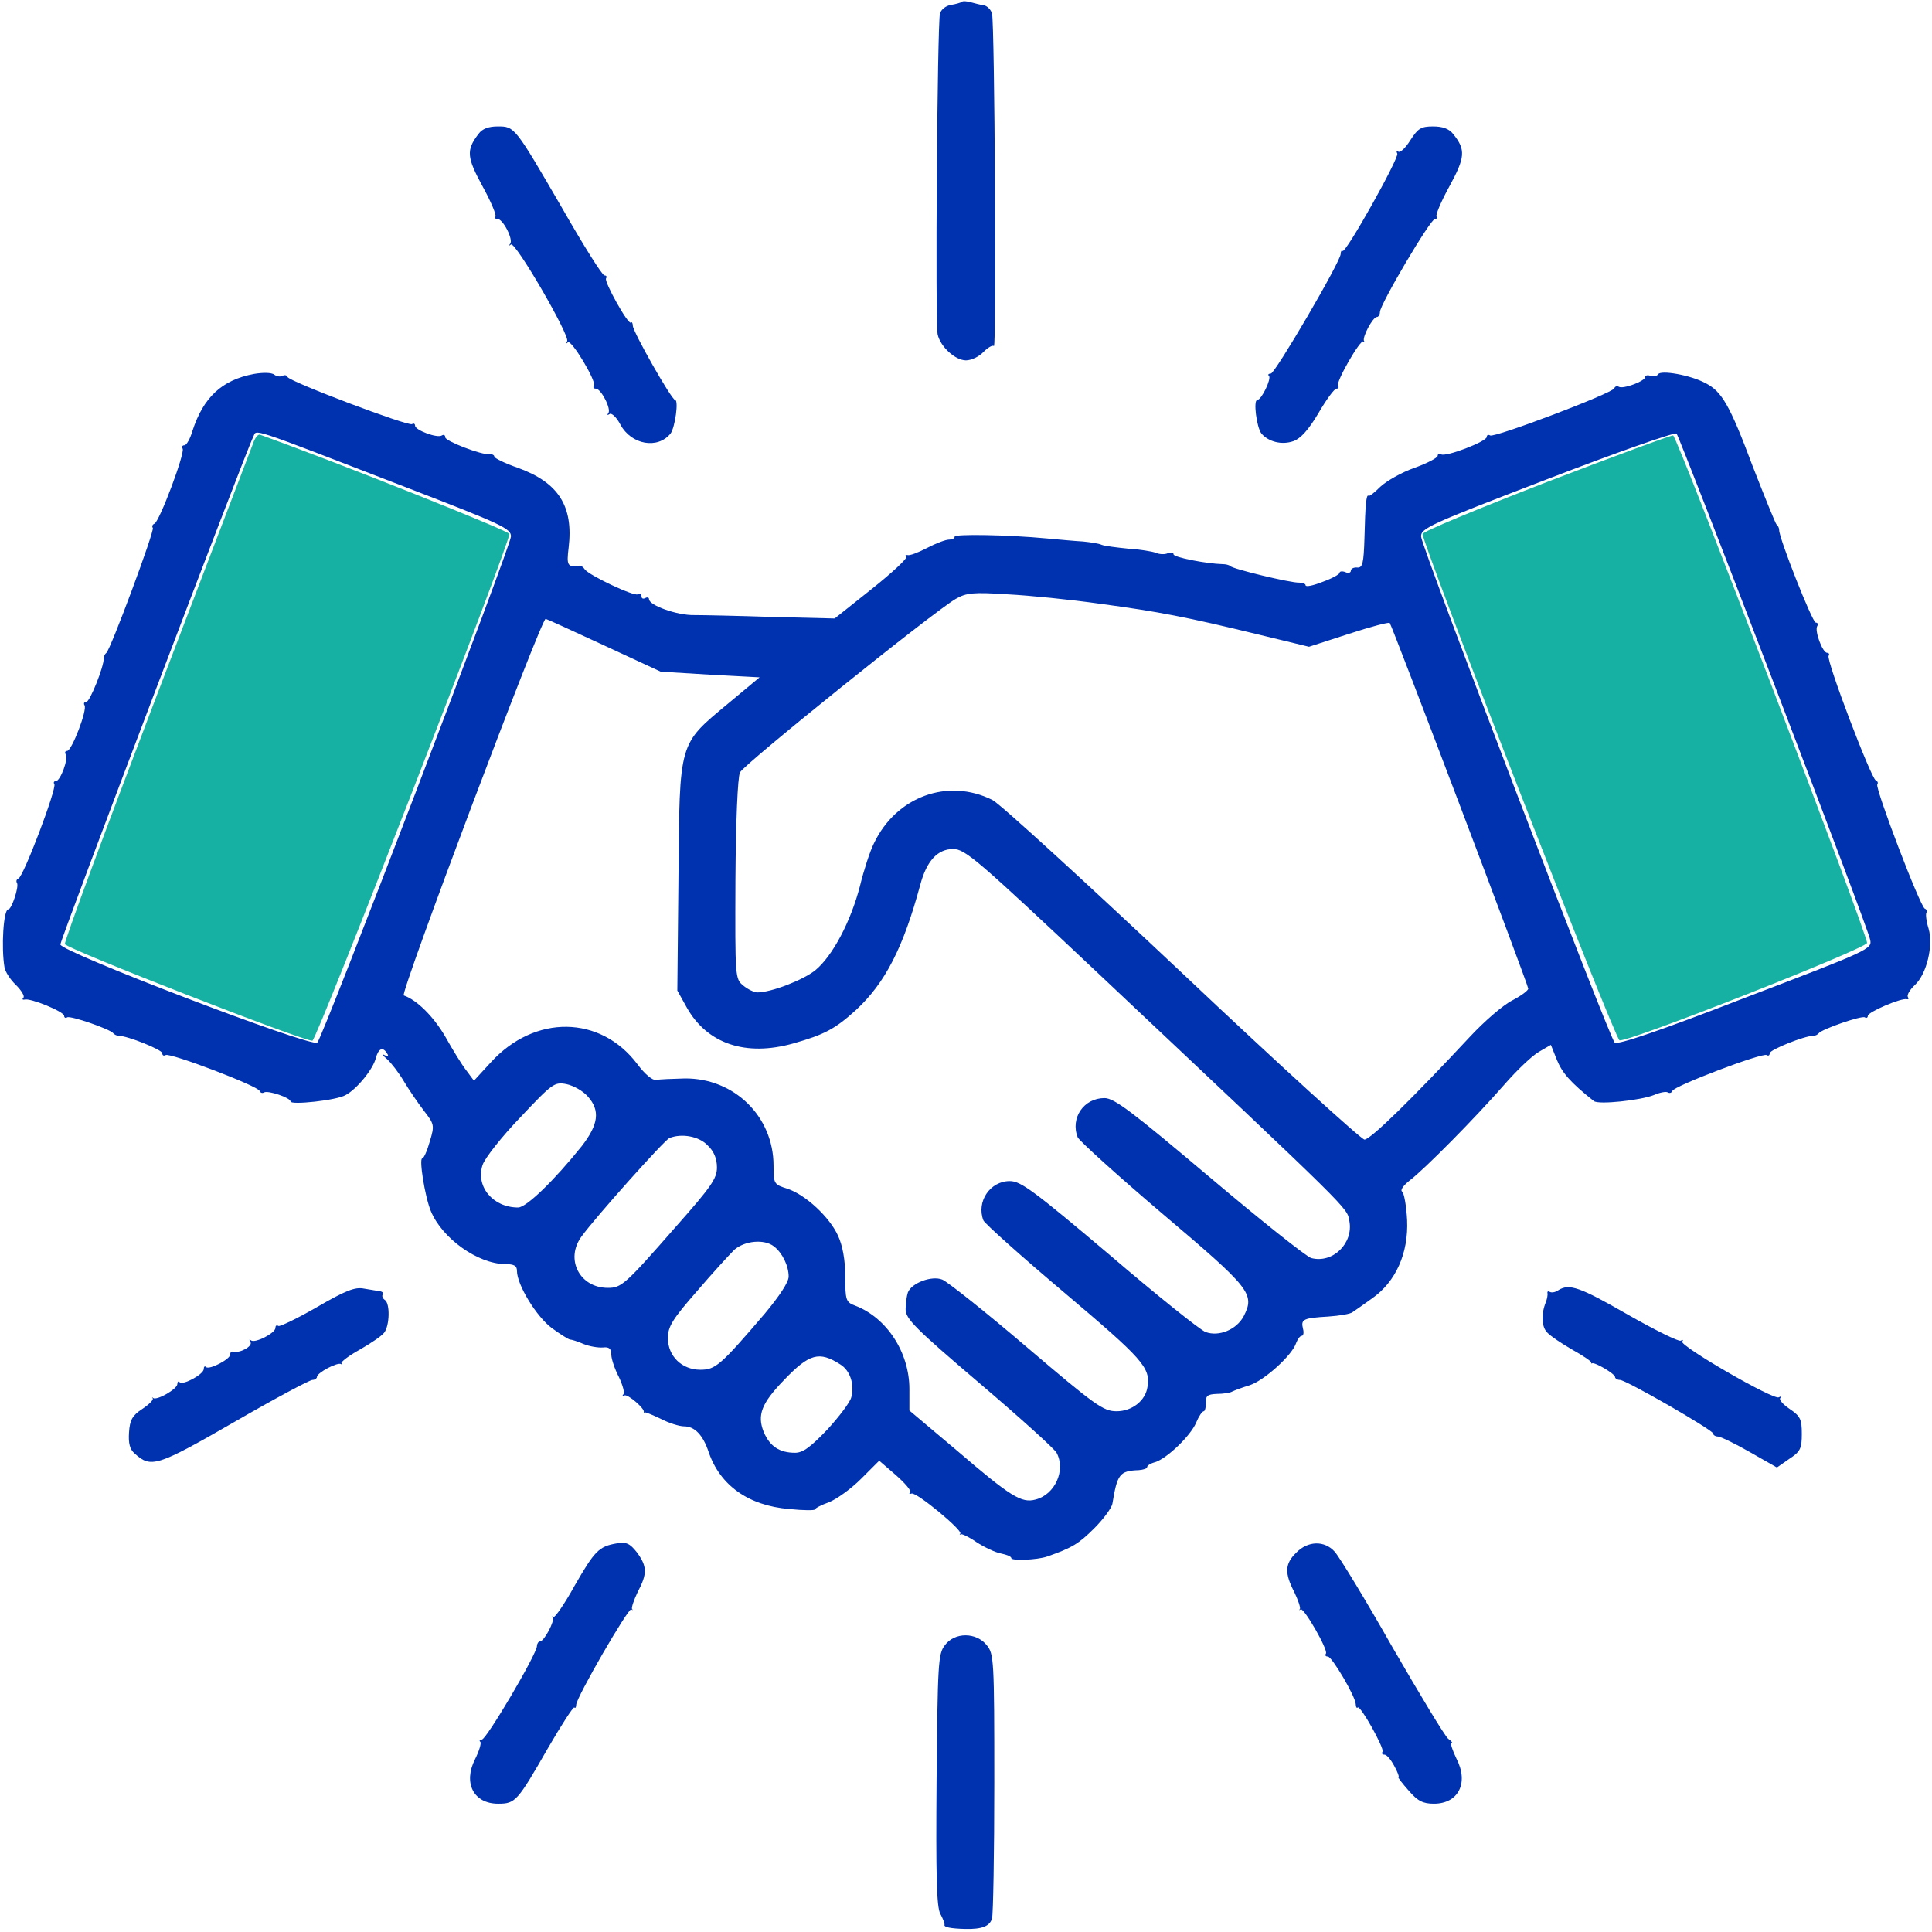 <svg xmlns="http://www.w3.org/2000/svg" width="130" height="130" viewBox="0 0 130 130" fill="none"><g clip-path="url(#clip0_4535_1041)"><path d="M64.72 0.127C64.644 0.178 64.314 0.279 63.983 0.33C63.653 0.381 63.323 0.635 63.247 0.914C63.069 1.574 62.917 21.811 63.095 22.521C63.298 23.359 64.288 24.248 64.999 24.248C65.355 24.248 65.888 23.994 66.167 23.689C66.472 23.385 66.776 23.207 66.878 23.283C67.056 23.461 66.929 1.549 66.751 0.914C66.675 0.635 66.421 0.406 66.218 0.355C65.989 0.33 65.609 0.229 65.329 0.152C65.05 0.076 64.771 0.051 64.72 0.127Z" fill="#0031AE"></path><path d="M32.195 9.014C31.357 10.105 31.408 10.588 32.474 12.543C33.033 13.558 33.414 14.473 33.338 14.574C33.236 14.65 33.312 14.726 33.465 14.726C33.846 14.726 34.556 16.123 34.328 16.402C34.226 16.529 34.252 16.555 34.379 16.453C34.658 16.199 38.365 22.598 38.162 22.953C38.086 23.105 38.111 23.156 38.213 23.029C38.441 22.826 40.142 25.644 39.965 25.949C39.888 26.076 39.939 26.152 40.092 26.152C40.447 26.152 41.158 27.549 40.929 27.803C40.828 27.93 40.879 27.955 41.031 27.853C41.158 27.777 41.488 28.082 41.742 28.564C42.478 29.935 44.256 30.24 45.119 29.174C45.424 28.767 45.678 26.914 45.424 26.914C45.195 26.914 42.58 22.318 42.58 21.912C42.58 21.734 42.504 21.633 42.453 21.709C42.275 21.887 40.65 18.967 40.777 18.738C40.853 18.611 40.803 18.535 40.675 18.535C40.523 18.535 39.254 16.504 37.832 14.015C34.633 8.506 34.633 8.506 33.49 8.506C32.881 8.506 32.449 8.658 32.195 9.014Z" fill="#0031AE"></path><path d="M94.909 9.42C94.579 9.953 94.223 10.283 94.096 10.207C93.969 10.131 93.944 10.182 94.02 10.334C94.172 10.588 90.541 17.088 90.338 16.885C90.288 16.808 90.211 16.91 90.211 17.088C90.211 17.596 85.793 25.137 85.514 25.137C85.362 25.137 85.286 25.213 85.387 25.289C85.565 25.492 84.879 26.914 84.6 26.914C84.321 26.914 84.549 28.742 84.879 29.174C85.362 29.732 86.251 29.961 87.038 29.682C87.52 29.504 88.053 28.92 88.713 27.803C89.247 26.889 89.78 26.152 89.932 26.152C90.059 26.152 90.11 26.076 90.034 25.949C89.881 25.695 91.532 22.826 91.735 22.979C91.836 23.055 91.862 23.029 91.786 22.953C91.633 22.724 92.37 21.328 92.649 21.328C92.751 21.328 92.852 21.176 92.852 20.998C92.852 20.49 96.254 14.726 96.559 14.726C96.686 14.726 96.762 14.65 96.661 14.574C96.585 14.473 96.965 13.559 97.524 12.543C98.59 10.588 98.641 10.08 97.778 9.014C97.499 8.658 97.067 8.506 96.432 8.506C95.62 8.506 95.416 8.633 94.909 9.42Z" fill="#0031AE"></path><path d="M17.088 25.162C14.929 25.568 13.685 26.736 12.949 28.996C12.797 29.529 12.543 29.961 12.416 29.961C12.263 29.961 12.213 30.062 12.289 30.189C12.466 30.469 10.715 35.141 10.384 35.242C10.258 35.293 10.207 35.42 10.283 35.521C10.41 35.724 7.439 43.697 7.16 43.926C7.058 44.002 6.982 44.154 6.982 44.306C6.982 44.891 6.043 47.226 5.814 47.226C5.662 47.226 5.611 47.328 5.687 47.455C5.89 47.76 4.824 50.527 4.519 50.527C4.392 50.527 4.342 50.629 4.418 50.756C4.621 51.06 4.062 52.559 3.758 52.559C3.631 52.559 3.58 52.66 3.656 52.762C3.834 53.041 1.574 59.008 1.244 59.109C1.117 59.16 1.066 59.287 1.142 59.414C1.295 59.642 0.787 61.191 0.558 61.191C0.228 61.191 0.076 63.781 0.304 65.101C0.355 65.381 0.685 65.914 1.066 66.269C1.447 66.65 1.676 67.031 1.574 67.133C1.472 67.234 1.523 67.285 1.65 67.26C2.031 67.133 4.316 68.072 4.316 68.351C4.316 68.478 4.418 68.529 4.519 68.453C4.748 68.326 7.388 69.24 7.617 69.519C7.693 69.621 7.871 69.697 7.998 69.697C8.582 69.697 10.918 70.637 10.918 70.865C10.918 71.017 11.019 71.068 11.146 70.992C11.425 70.814 17.367 73.074 17.468 73.404C17.519 73.531 17.646 73.582 17.773 73.506C18.027 73.353 19.55 73.861 19.55 74.115C19.55 74.369 22.674 74.039 23.258 73.683C24.019 73.277 25.111 71.931 25.289 71.195C25.466 70.535 25.771 70.408 26.05 70.891C26.177 71.068 26.101 71.119 25.873 70.992C25.67 70.891 25.746 71.017 26.05 71.271C26.33 71.525 26.838 72.185 27.168 72.744C27.498 73.303 28.107 74.191 28.513 74.725C29.224 75.638 29.25 75.715 28.92 76.806C28.742 77.441 28.513 77.949 28.412 77.949C28.183 77.949 28.59 80.539 28.996 81.504C29.758 83.332 32.144 85.033 33.972 85.058C34.582 85.058 34.785 85.16 34.785 85.516C34.785 86.455 36.105 88.613 37.146 89.375C37.705 89.781 38.263 90.137 38.365 90.137C38.467 90.137 38.873 90.263 39.279 90.441C39.66 90.594 40.244 90.695 40.574 90.67C40.98 90.619 41.133 90.746 41.133 91.152C41.133 91.431 41.361 92.117 41.64 92.65C41.894 93.183 42.047 93.717 41.945 93.818C41.843 93.945 41.894 93.971 42.021 93.894C42.25 93.793 43.418 94.808 43.316 95.012C43.316 95.062 43.342 95.062 43.392 95.037C43.443 95.012 43.925 95.215 44.459 95.469C44.992 95.748 45.703 95.976 46.033 95.976C46.744 95.976 47.303 96.56 47.683 97.703C48.445 99.937 50.349 101.308 53.092 101.537C54.056 101.639 54.843 101.639 54.843 101.562C54.843 101.486 55.275 101.258 55.783 101.08C56.291 100.877 57.256 100.191 57.941 99.506L59.16 98.287L60.277 99.252C60.912 99.81 61.343 100.318 61.242 100.42C61.14 100.521 61.191 100.547 61.343 100.496C61.674 100.394 64.771 102.959 64.619 103.187C64.543 103.264 64.568 103.289 64.644 103.238C64.72 103.187 65.203 103.416 65.711 103.771C66.219 104.101 66.955 104.457 67.361 104.533C67.742 104.609 68.047 104.736 68.047 104.838C68.047 105.041 69.799 104.965 70.459 104.736C72.135 104.152 72.591 103.873 73.633 102.832C74.267 102.197 74.8 101.461 74.851 101.182C75.181 99.176 75.334 98.972 76.629 98.922C76.933 98.896 77.187 98.82 77.187 98.719C77.187 98.617 77.416 98.465 77.72 98.388C78.533 98.135 80.133 96.586 80.488 95.722C80.666 95.291 80.894 94.961 80.996 94.961C81.072 94.961 81.148 94.707 81.148 94.377C81.123 93.92 81.25 93.818 81.885 93.793C82.316 93.793 82.773 93.717 82.9 93.641C83.052 93.564 83.586 93.361 84.094 93.209C85.084 92.879 86.963 91.178 87.216 90.365C87.318 90.111 87.47 89.883 87.597 89.883C87.699 89.883 87.75 89.68 87.674 89.4C87.521 88.766 87.699 88.689 89.375 88.588C90.136 88.537 90.898 88.41 91.025 88.283C91.177 88.181 91.761 87.775 92.32 87.369C93.92 86.252 94.783 84.322 94.681 82.088C94.631 81.148 94.478 80.285 94.351 80.183C94.199 80.082 94.427 79.777 94.834 79.447C95.849 78.685 99.277 75.207 101.207 72.998C102.07 72.008 103.111 71.017 103.568 70.763L104.355 70.306L104.761 71.322C105.117 72.185 105.65 72.82 107.25 74.09C107.554 74.344 110.398 74.039 111.287 73.683C111.693 73.506 112.099 73.43 112.226 73.506C112.353 73.582 112.48 73.531 112.531 73.404C112.633 73.074 118.599 70.814 118.879 70.992C118.98 71.068 119.082 71.017 119.082 70.865C119.082 70.637 121.418 69.697 122.002 69.697C122.154 69.697 122.306 69.621 122.383 69.519C122.611 69.24 125.252 68.326 125.48 68.453C125.582 68.529 125.683 68.478 125.683 68.351C125.683 68.097 127.943 67.133 128.299 67.234C128.426 67.26 128.451 67.209 128.375 67.082C128.299 66.955 128.502 66.6 128.857 66.269C129.644 65.533 130.101 63.629 129.771 62.486C129.619 62.004 129.568 61.547 129.619 61.42C129.695 61.318 129.644 61.191 129.517 61.141C129.213 61.039 126.166 53.041 126.318 52.787C126.394 52.685 126.343 52.559 126.217 52.508C125.912 52.406 122.865 44.408 123.043 44.129C123.119 44.027 123.068 43.926 122.941 43.926C122.636 43.926 122.078 42.428 122.281 42.123C122.357 41.996 122.306 41.894 122.179 41.894C121.951 41.894 119.717 36.232 119.717 35.674C119.717 35.521 119.64 35.369 119.539 35.293C119.463 35.217 118.752 33.465 117.939 31.383C116.39 27.244 115.857 26.33 114.74 25.771C113.75 25.238 111.744 24.883 111.566 25.187C111.49 25.314 111.261 25.365 111.058 25.289C110.855 25.213 110.703 25.264 110.703 25.365C110.703 25.644 109.205 26.203 108.926 26.025C108.799 25.949 108.672 26 108.621 26.127C108.519 26.457 100.547 29.478 100.267 29.301C100.14 29.224 100.039 29.275 100.039 29.402C100.039 29.707 97.271 30.773 96.966 30.57C96.84 30.494 96.738 30.545 96.738 30.672C96.738 30.799 96.027 31.18 95.164 31.484C94.3 31.789 93.285 32.373 92.879 32.754C92.498 33.135 92.142 33.414 92.091 33.363C91.939 33.211 91.863 33.947 91.812 36.181C91.761 37.908 91.685 38.213 91.33 38.187C91.101 38.162 90.898 38.264 90.898 38.391C90.898 38.543 90.72 38.594 90.517 38.492C90.314 38.416 90.136 38.441 90.136 38.543C90.136 38.644 89.629 38.924 88.994 39.152C88.359 39.406 87.851 39.508 87.851 39.381C87.851 39.279 87.648 39.203 87.42 39.203C86.861 39.228 82.951 38.289 82.773 38.086C82.697 38.01 82.469 37.959 82.265 37.959C81.199 37.934 78.965 37.502 78.965 37.299C78.965 37.172 78.787 37.146 78.584 37.222C78.381 37.324 78 37.299 77.771 37.197C77.517 37.096 76.679 36.969 75.918 36.918C75.156 36.842 74.344 36.74 74.14 36.664C73.937 36.562 73.353 36.486 72.871 36.435C72.388 36.41 71.297 36.309 70.459 36.232C67.793 35.978 64.238 35.928 64.238 36.105C64.238 36.232 64.06 36.309 63.857 36.309C63.629 36.309 62.968 36.562 62.385 36.867C61.8 37.172 61.217 37.4 61.064 37.349C60.937 37.324 60.886 37.349 60.988 37.451C61.09 37.553 60.023 38.543 58.652 39.635L56.164 41.615L52 41.514C49.715 41.437 47.353 41.387 46.718 41.387C45.55 41.412 43.672 40.726 43.672 40.32C43.672 40.193 43.545 40.168 43.418 40.244C43.265 40.32 43.164 40.269 43.164 40.117C43.164 39.965 43.062 39.889 42.91 39.99C42.656 40.142 39.584 38.695 39.33 38.289C39.254 38.162 39.101 38.06 39 38.06C38.187 38.187 38.111 38.06 38.263 36.842C38.593 34.049 37.578 32.474 34.861 31.484C33.972 31.18 33.261 30.824 33.261 30.723C33.261 30.621 33.109 30.545 32.957 30.57C32.398 30.621 29.961 29.681 29.961 29.428C29.961 29.275 29.859 29.224 29.732 29.301C29.427 29.504 27.929 28.945 27.929 28.64C27.929 28.514 27.828 28.463 27.726 28.539C27.447 28.691 19.449 25.67 19.347 25.365C19.297 25.238 19.144 25.213 19.017 25.289C18.865 25.365 18.636 25.34 18.459 25.213C18.281 25.06 17.672 25.06 17.088 25.162ZM27.295 32.779C33.82 35.293 34.404 35.572 34.379 36.105C34.353 36.791 21.734 69.773 21.353 70.154C20.998 70.51 4.062 64.035 4.062 63.553C4.062 63.222 16.58 30.265 17.037 29.402C17.316 28.894 16.377 28.564 27.295 32.779ZM119.361 45.982C122.865 55.123 125.785 62.867 125.836 63.222C125.988 63.857 125.81 63.934 117.431 67.133C111.744 69.342 108.824 70.332 108.646 70.154C108.265 69.773 95.646 36.791 95.621 36.105C95.595 35.547 96.23 35.267 104.101 32.246C108.773 30.443 112.683 29.072 112.81 29.174C112.912 29.275 115.857 36.842 119.361 45.982ZM74.013 40.625C77.974 41.158 79.828 41.514 84.728 42.707L88.08 43.519L90.746 42.656C92.219 42.174 93.463 41.844 93.513 41.92C93.691 42.148 102.832 66.269 102.832 66.523C102.832 66.65 102.349 67.006 101.765 67.31C101.156 67.615 99.886 68.707 98.896 69.773C95.062 73.887 92.219 76.68 91.812 76.68C91.609 76.68 86.074 71.652 79.549 65.482C73.023 59.338 67.285 54.082 66.777 53.828C63.781 52.33 60.303 53.599 58.804 56.748C58.525 57.306 58.119 58.576 57.865 59.617C57.256 61.978 56.037 64.314 54.869 65.279C54.056 65.939 51.898 66.777 50.959 66.777C50.756 66.777 50.324 66.574 50.019 66.32C49.461 65.863 49.461 65.812 49.486 59.185C49.511 55.25 49.638 52.305 49.791 51.974C50.07 51.416 62.816 41.158 64.314 40.295C65.025 39.889 65.482 39.838 67.793 39.99C69.265 40.066 72.058 40.346 74.013 40.625ZM40.625 43.418L44.459 45.195L47.785 45.398L51.111 45.576L48.978 47.353C45.652 50.121 45.728 49.842 45.652 59.033L45.576 66.65L46.211 67.793C47.582 70.23 50.172 71.119 53.396 70.205C55.453 69.621 56.189 69.24 57.586 67.971C59.566 66.142 60.785 63.756 61.928 59.516C62.359 57.916 63.095 57.129 64.136 57.129C64.949 57.129 65.761 57.84 73.963 65.558C91.177 81.783 90.619 81.225 90.797 82.164C91.076 83.662 89.679 85.033 88.232 84.652C87.927 84.576 84.83 82.113 81.377 79.193C76.172 74.801 74.978 73.887 74.318 73.887C72.922 73.887 72.008 75.232 72.515 76.527C72.617 76.756 75.156 79.066 78.203 81.656C84.17 86.709 84.449 87.064 83.687 88.562C83.205 89.476 82.011 89.959 81.123 89.629C80.767 89.502 77.847 87.166 74.648 84.424C69.545 80.107 68.681 79.472 67.945 79.472C66.625 79.472 65.685 80.844 66.168 82.113C66.244 82.316 68.707 84.525 71.627 86.988C76.908 91.457 77.416 92.016 77.213 93.31C77.086 94.25 76.172 94.961 75.131 94.961C74.242 94.961 73.709 94.58 69.088 90.644C66.295 88.258 63.73 86.226 63.4 86.1C62.689 85.82 61.343 86.328 61.09 86.963C61.013 87.191 60.937 87.699 60.937 88.105C60.937 88.74 61.597 89.4 65.888 93.056C68.605 95.367 70.941 97.475 71.094 97.754C71.728 98.922 70.992 100.572 69.672 100.902C68.732 101.156 67.996 100.699 64.416 97.627L61.191 94.91V93.463C61.191 91 59.668 88.664 57.535 87.851C56.925 87.623 56.875 87.496 56.875 85.896C56.875 84.779 56.697 83.814 56.392 83.154C55.834 81.91 54.209 80.387 52.965 79.98C52.076 79.701 52.05 79.65 52.05 78.431C52.05 75.131 49.41 72.541 46.084 72.566C45.246 72.592 44.383 72.617 44.154 72.668C43.925 72.719 43.392 72.287 42.885 71.601C40.396 68.301 35.978 68.25 33.033 71.475L31.89 72.719L31.383 72.033C31.078 71.652 30.443 70.611 29.961 69.748C29.174 68.402 28.056 67.285 27.168 66.98C26.888 66.904 36.41 41.641 36.715 41.641C36.765 41.641 38.543 42.453 40.625 43.418ZM39.558 73.785C40.396 74.725 40.269 75.664 39.152 77.111C37.299 79.422 35.42 81.25 34.861 81.25C33.16 81.25 31.992 79.828 32.474 78.381C32.627 77.924 33.769 76.476 35.013 75.181C37.172 72.896 37.299 72.795 38.111 72.947C38.593 73.049 39.228 73.404 39.558 73.785ZM47.607 77.06C48.039 77.467 48.242 77.949 48.242 78.558C48.242 79.295 47.861 79.853 45.474 82.545C42.072 86.43 41.818 86.658 40.904 86.658C39 86.658 38.01 84.728 39.127 83.205C40.041 81.935 44.713 76.705 45.043 76.578C45.855 76.248 47.023 76.451 47.607 77.06ZM52.076 83.865C52.635 84.297 53.066 85.16 53.066 85.896C53.066 86.277 52.457 87.191 51.467 88.385C48.47 91.888 48.14 92.168 47.125 92.168C45.881 92.168 44.941 91.254 44.941 90.035C44.941 89.273 45.246 88.766 46.871 86.912C47.912 85.693 49.08 84.424 49.41 84.094C50.121 83.484 51.416 83.357 52.076 83.865ZM56.545 91.812C57.205 92.219 57.51 93.158 57.281 94.021C57.205 94.351 56.468 95.316 55.681 96.18C54.539 97.373 54.031 97.754 53.498 97.754C52.457 97.754 51.797 97.322 51.39 96.357C50.933 95.215 51.238 94.428 52.761 92.853C54.463 91.076 55.123 90.898 56.545 91.812Z" fill="#0031AE"></path><path d="M21.327 87.953C20.006 88.715 18.838 89.273 18.737 89.222C18.61 89.146 18.534 89.197 18.534 89.349C18.534 89.705 17.137 90.416 16.884 90.187C16.756 90.086 16.756 90.136 16.858 90.314C17.01 90.594 16.122 91.076 15.69 90.949C15.563 90.924 15.487 91 15.487 91.152C15.487 91.457 14.091 92.193 13.862 91.99C13.786 91.888 13.71 91.965 13.71 92.117C13.71 92.472 12.313 93.234 12.085 93.006C12.008 92.904 11.932 92.98 11.932 93.133C11.932 93.463 10.561 94.25 10.307 94.072C10.231 93.996 10.206 94.021 10.282 94.097C10.333 94.199 10.028 94.504 9.571 94.808C8.911 95.24 8.733 95.545 8.682 96.383C8.632 97.119 8.733 97.525 9.063 97.805C10.155 98.795 10.536 98.693 15.741 95.697C18.458 94.123 20.844 92.853 21.022 92.853C21.174 92.853 21.327 92.752 21.327 92.65C21.327 92.371 22.723 91.635 22.952 91.787C23.028 91.863 23.053 91.838 22.977 91.736C22.901 91.66 23.46 91.228 24.196 90.822C24.907 90.416 25.669 89.908 25.846 89.68C26.227 89.197 26.253 87.699 25.897 87.471C25.745 87.369 25.694 87.217 25.745 87.115C25.821 87.013 25.745 86.912 25.567 86.886C25.389 86.861 24.932 86.785 24.501 86.709C23.891 86.582 23.256 86.836 21.327 87.953Z" fill="#0031AE"></path><path d="M104.863 86.811C104.66 86.963 104.406 86.988 104.304 86.938C104.177 86.861 104.101 86.887 104.126 87.014C104.152 87.115 104.101 87.394 104.025 87.598C103.695 88.385 103.72 89.273 104.101 89.654C104.304 89.883 105.091 90.416 105.802 90.822C106.538 91.228 107.122 91.635 107.072 91.686C107.046 91.736 107.072 91.762 107.122 91.736C107.3 91.635 108.671 92.447 108.671 92.65C108.671 92.752 108.824 92.853 109.001 92.853C109.408 92.853 115.273 96.231 115.273 96.459C115.273 96.561 115.425 96.662 115.603 96.662C115.755 96.662 116.72 97.119 117.736 97.703L119.564 98.744L120.402 98.16C121.138 97.678 121.24 97.475 121.24 96.484C121.24 95.494 121.138 95.291 120.427 94.809C119.97 94.504 119.691 94.174 119.792 94.072C119.894 93.945 119.843 93.945 119.691 94.022C119.335 94.225 112.937 90.518 113.191 90.264C113.292 90.137 113.242 90.137 113.089 90.213C112.962 90.289 111.363 89.502 109.535 88.461C106.31 86.607 105.599 86.353 104.863 86.811Z" fill="#0031AE"></path><path d="M41.513 103.848C40.294 104.051 40.015 104.355 38.669 106.691C37.983 107.936 37.323 108.875 37.247 108.799C37.146 108.723 37.12 108.748 37.196 108.824C37.349 109.053 36.612 110.449 36.333 110.449C36.232 110.449 36.13 110.602 36.13 110.754C36.13 111.287 32.728 117.051 32.423 117.051C32.296 117.051 32.22 117.127 32.321 117.203C32.398 117.305 32.245 117.813 31.966 118.371C31.153 119.971 31.864 121.367 33.515 121.367C34.683 121.367 34.81 121.215 36.866 117.635C37.78 116.061 38.568 114.842 38.644 114.893C38.72 114.969 38.771 114.867 38.771 114.715C38.771 114.232 42.3 108.139 42.478 108.291C42.579 108.367 42.605 108.342 42.528 108.266C42.478 108.164 42.655 107.656 42.909 107.123C43.569 105.879 43.544 105.396 42.858 104.457C42.376 103.848 42.148 103.746 41.513 103.848Z" fill="#0031AE"></path><path d="M87.215 104.482C86.454 105.219 86.428 105.854 87.088 107.123C87.342 107.656 87.52 108.164 87.469 108.266C87.393 108.342 87.418 108.367 87.52 108.291C87.723 108.139 89.374 111.008 89.221 111.262C89.145 111.389 89.196 111.465 89.348 111.465C89.627 111.465 91.227 114.182 91.227 114.689C91.227 114.867 91.303 114.969 91.354 114.893C91.532 114.715 93.157 117.635 93.03 117.863C92.954 117.99 93.004 118.066 93.157 118.066C93.309 118.066 93.588 118.396 93.817 118.828C94.046 119.234 94.172 119.59 94.096 119.59C94.046 119.59 94.35 119.996 94.782 120.479C95.391 121.189 95.747 121.367 96.483 121.367C98.133 121.367 98.844 119.971 98.006 118.346C97.727 117.762 97.575 117.305 97.676 117.305C97.778 117.305 97.676 117.152 97.448 117C97.219 116.822 95.543 114.029 93.69 110.83C91.862 107.605 90.11 104.736 89.805 104.406C89.12 103.645 88.002 103.67 87.215 104.482Z" fill="#0031AE"></path><path d="M63.578 110.703C63.121 111.287 63.096 111.947 63.02 119.767C62.969 126.166 63.02 128.349 63.274 128.781C63.451 129.111 63.578 129.441 63.553 129.517C63.502 129.67 63.934 129.771 64.949 129.797C66.067 129.822 66.6 129.619 66.752 129.086C66.828 128.832 66.904 124.719 66.904 119.971C66.904 111.693 66.879 111.287 66.397 110.703C65.686 109.814 64.238 109.814 63.578 110.703Z" fill="#0031AE"></path><path d="M17.011 29.885C16.858 30.265 13.938 37.933 10.511 46.896C7.083 55.885 4.315 63.349 4.366 63.527C4.493 63.857 20.514 70.103 21.022 70.027C21.327 69.951 34.276 36.639 34.276 35.928C34.276 35.724 22.927 31.205 17.493 29.25C17.366 29.199 17.137 29.478 17.011 29.885Z" fill="#17B1A4"></path><path d="M104.049 32.449C99.453 34.227 95.721 35.776 95.721 35.928C95.721 36.639 108.67 69.951 108.975 70.002C109.584 70.129 125.555 63.832 125.631 63.451C125.707 62.994 112.859 29.352 112.58 29.301C112.453 29.276 108.619 30.697 104.049 32.449Z" fill="#17B1A4"></path></g><defs><clipPath id="clip0_4535_1041"><rect width="130" height="130" fill="white"></rect></clipPath></defs></svg>